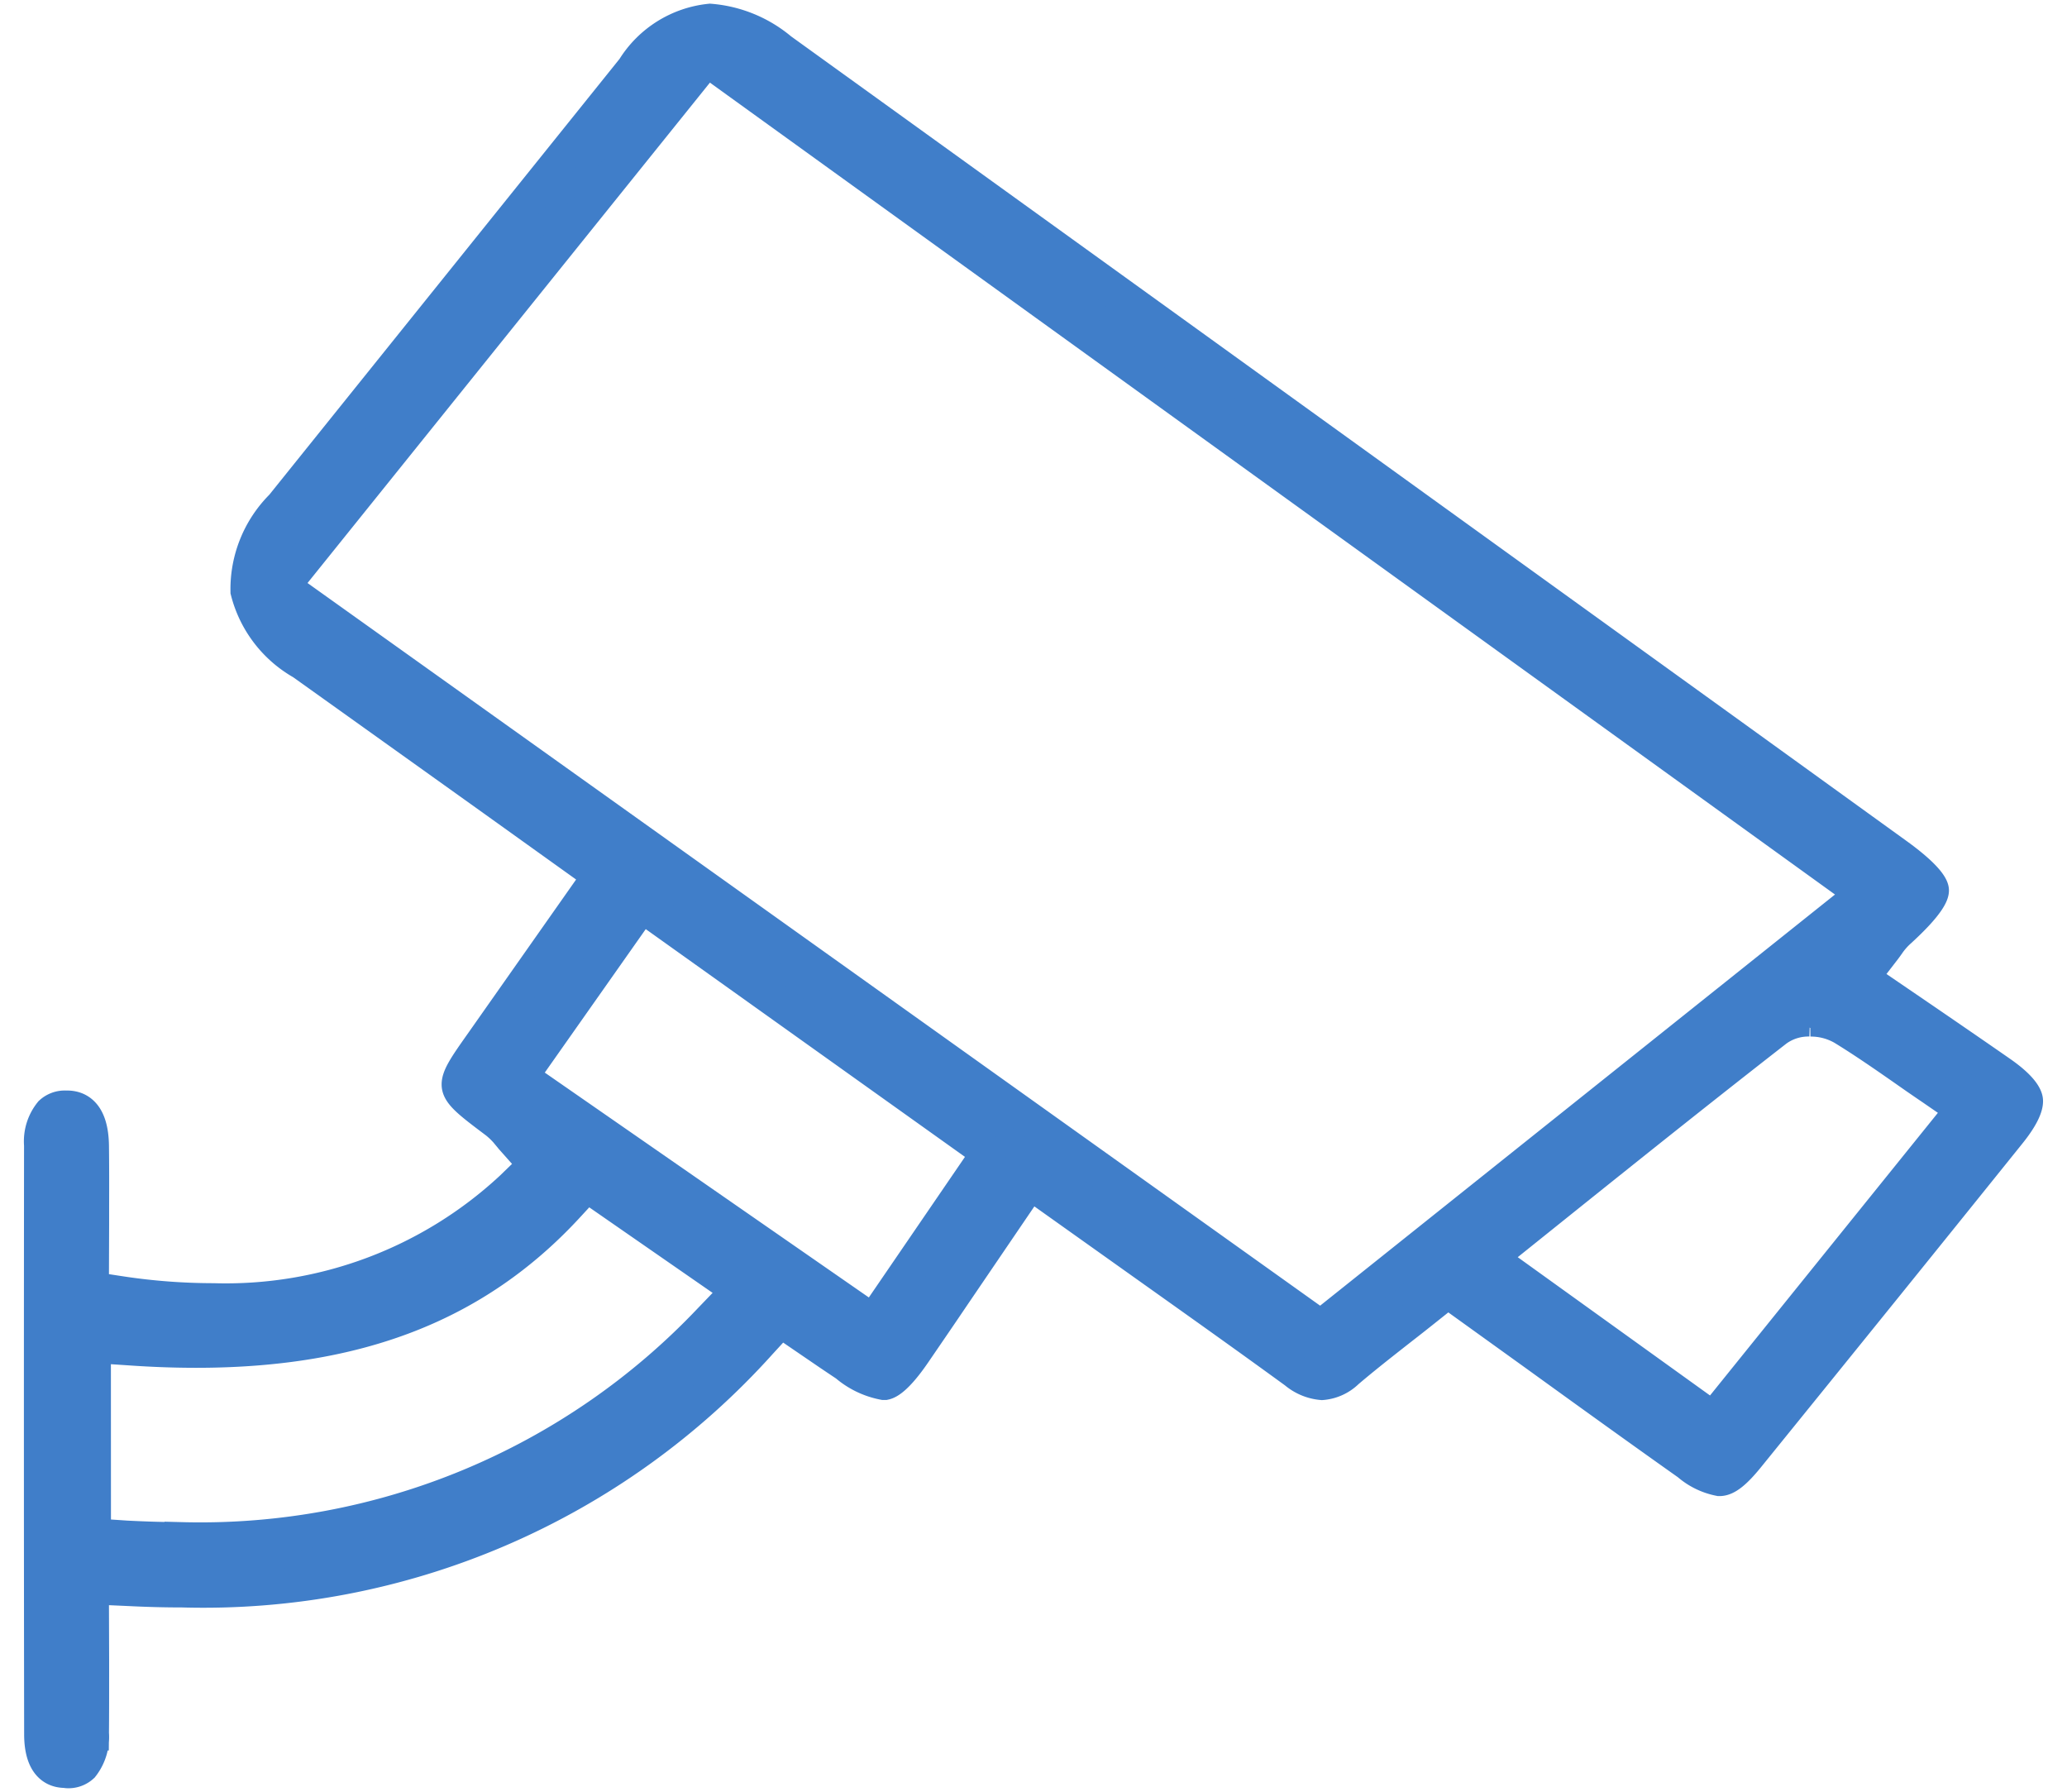 <svg xmlns="http://www.w3.org/2000/svg" xmlns:xlink="http://www.w3.org/1999/xlink" width="60" height="52" viewBox="0 0 60 52">
  <defs>
    <clipPath id="clip-path">
      <rect id="Rectangle_68177" data-name="Rectangle 68177" width="60" height="52" fill="none"/>
    </clipPath>
  </defs>
  <g id="Mask_Group_3" data-name="Mask Group 3" clip-path="url(#clip-path)">
    <g id="Group_153818" data-name="Group 153818" transform="translate(-6773.81 4358.608)">
      <path id="Path_1445" data-name="Path 1445" d="M.709,50.783c-.172-.005-.7-.019-.7-1.064C0,44.044,0,38.293.006,32.622a1.305,1.305,0,0,1,.286-.929.588.588,0,0,1,.431-.151H.782c.443.015.677.384.689,1.1.007.568.007,1.145.005,1.728v.518L1.469,36.8l.868.133a18.087,18.087,0,0,0,2.662.2,12.192,12.192,0,0,0,8.664-3.258l.7-.678-.67-.754a.61.61,0,0,1-.048-.057l-.04-.048a2.339,2.339,0,0,0-.382-.387c-.675-.508-1.047-.785-1.091-1.031s.217-.609.686-1.274L16.225,24.8l-3.1-2.22c-1.861-1.33-3.7-2.644-5.537-3.955a3.336,3.336,0,0,1-1.59-2.077,3.39,3.39,0,0,1,1-2.463L17.2,1.392A2.965,2.965,0,0,1,19.419,0a3.63,3.63,0,0,1,2.045.842l10.681,7.7,17.166,12.38,4.517,3.261c.987.709,1.051.995,1.053,1.045.005.072-.053.368-.97,1.2a2.094,2.094,0,0,0-.3.348c-.028.04-.062.088-.107.148l-.656.85,1.85,1.262.572.392c.541.372,1.077.74,1.611,1.112.618.432.715.687.729.776s-.012.361-.482.945c-2.312,2.876-4.8,5.955-7.6,9.409-.355.437-.61.642-.806.642a1.943,1.943,0,0,1-.9-.441c-1.43-1.012-2.808-2.005-4.462-3.2l-2.526-1.817-.6.478c-.25.2-.493.392-.736.58l-.255.2c-.462.363-.9.709-1.335,1.079a1.175,1.175,0,0,1-.727.334,1.371,1.371,0,0,1-.765-.32c-1.43-1.041-2.815-2.024-4.279-3.065l-3.43-2.439L26.531,36.9c-.4.592-.8,1.177-1.2,1.761-.5.728-.755.843-.839.861H24.46a2.343,2.343,0,0,1-1.085-.525c-.164-.108-.317-.212-.481-.322L21.466,37.7l-.591.644a21.722,21.722,0,0,1-16.77,7.2c-.512,0-1.039-.014-1.568-.041l-1.068-.048.007,2.1v.491c0,.565,0,1.108-.005,1.649a1.359,1.359,0,0,1-.283.945.581.581,0,0,1-.431.15Zm.82-6.824.954.064c.615.031,1.123.045,1.6.045A20.392,20.392,0,0,0,19.431,37.7l.83-.862-4.421-3.065-.6.651C12.6,37.265,9.182,38.589,4.5,38.589c-.6,0-1.239-.022-1.888-.067l-1.085-.072ZM51.345,28.975a1.59,1.59,0,0,0-.977.3c-1.981,1.542-3.885,3.062-5.823,4.614L42.038,35.9l6.5,4.674,7.25-8.991-.9-.62c-.159-.107-.307-.21-.453-.31l-.429-.3c-.575-.4-1.12-.776-1.692-1.126a1.871,1.871,0,0,0-.961-.251M7.013,16.412l30.132,21.5L52.9,25.333,19.323,1.107Zm6.91,14.233,10.234,7.1,3.351-4.9L17.433,25.658Z" transform="translate(6775.002 -4358)" fill="#407ec9" stroke="#407ec9" stroke-width="1"/>
    </g>
  </g>
</svg>
